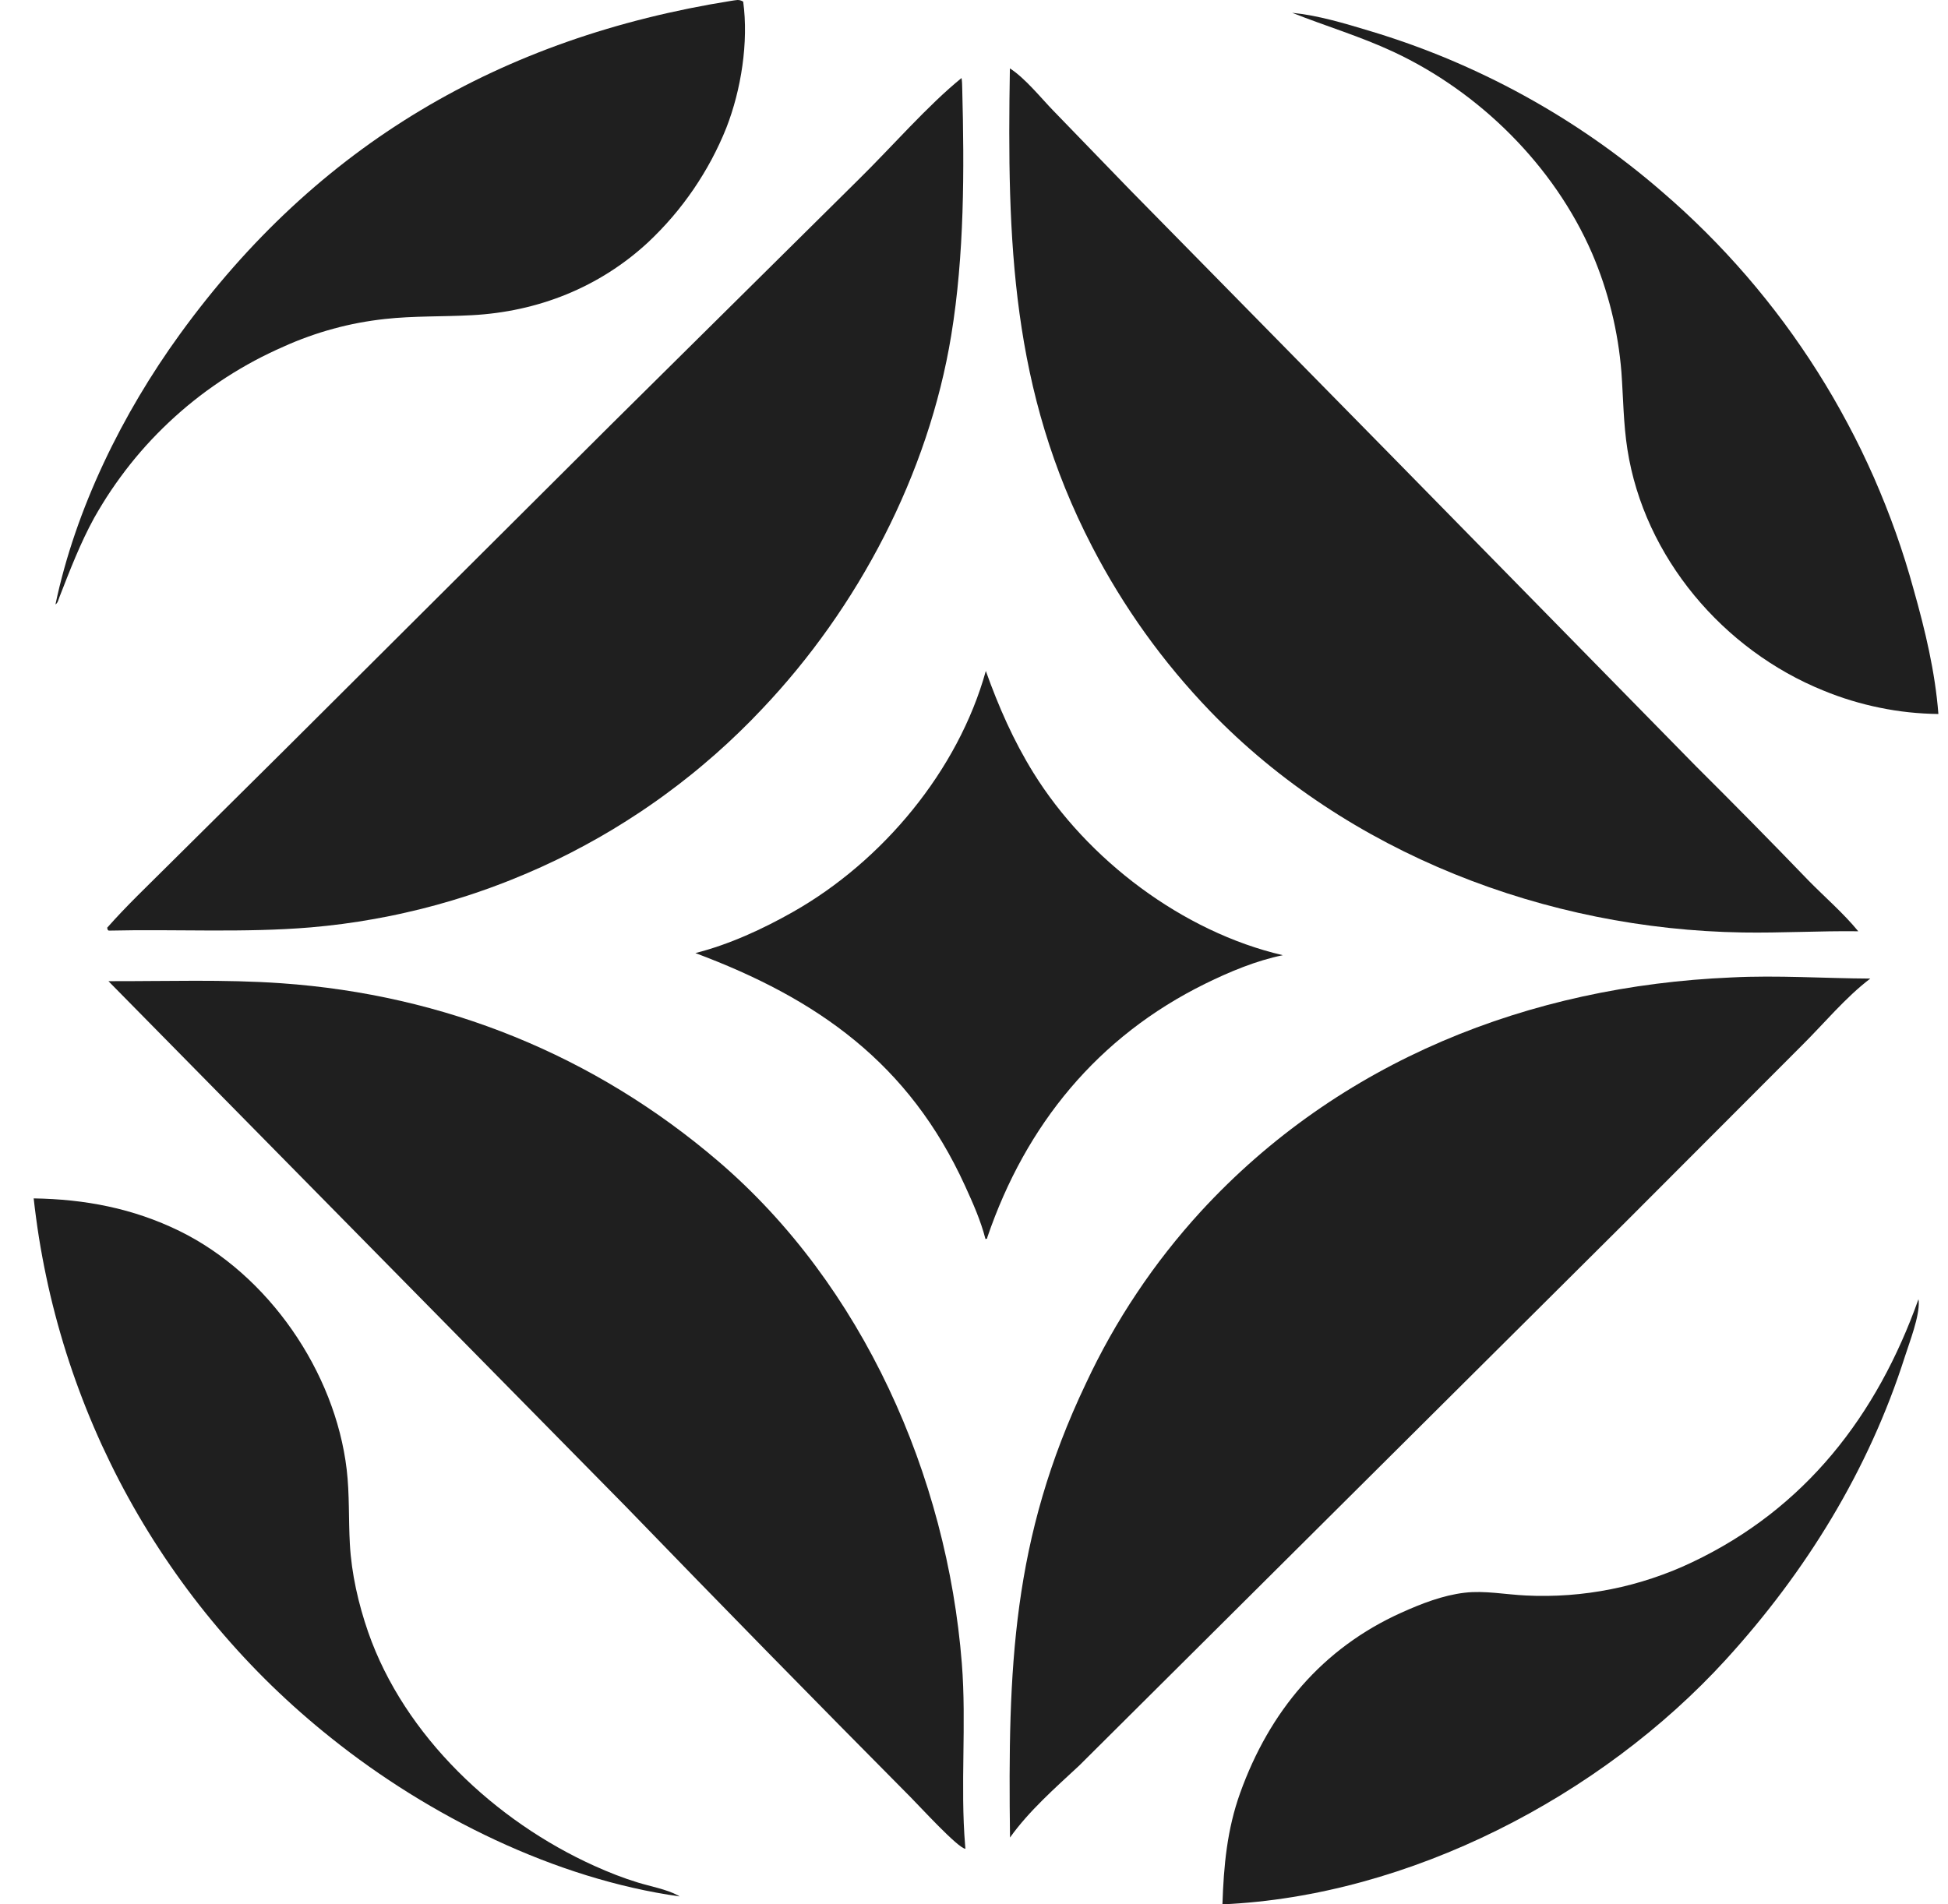 <?xml version="1.0" encoding="UTF-8"?> <svg xmlns="http://www.w3.org/2000/svg" width="45" height="44" viewBox="0 0 45 44" fill="none"><path d="M2.505 22.67C3.834 22.674 5.173 22.625 6.499 22.718C10.266 22.982 13.728 24.376 16.602 26.839C19.932 29.695 21.877 34.099 22.219 38.433C22.33 39.836 22.179 41.255 22.296 42.651L22.302 42.716C22.134 42.709 21.236 41.724 21.037 41.526C18.829 39.3 16.636 37.061 14.456 34.808L2.505 22.67Z" fill="#1F1F1F"></path><path d="M22.212 1.803C22.226 1.883 22.226 1.964 22.228 2.045C22.277 3.925 22.279 5.89 21.974 7.748C21.449 10.95 19.826 14.045 17.6 16.386C17.515 16.476 17.43 16.565 17.343 16.653C17.256 16.741 17.169 16.827 17.08 16.913C16.991 16.999 16.902 17.084 16.811 17.168C16.721 17.251 16.63 17.334 16.537 17.416C16.445 17.497 16.351 17.578 16.257 17.657C16.163 17.737 16.068 17.816 15.972 17.893C15.876 17.97 15.779 18.047 15.681 18.122C15.583 18.197 15.485 18.271 15.385 18.344C15.286 18.417 15.186 18.489 15.085 18.559C14.983 18.63 14.882 18.7 14.779 18.768C14.676 18.836 14.573 18.903 14.469 18.969C14.365 19.035 14.26 19.1 14.154 19.164C14.049 19.227 13.942 19.29 13.835 19.351C13.728 19.412 13.62 19.472 13.512 19.53C13.403 19.589 13.294 19.646 13.185 19.703C13.075 19.759 12.964 19.814 12.854 19.868C12.742 19.921 12.631 19.974 12.519 20.025C12.407 20.076 12.294 20.126 12.181 20.174C12.067 20.223 11.953 20.27 11.839 20.316C11.725 20.362 11.61 20.407 11.494 20.45C11.379 20.494 11.263 20.536 11.147 20.576C11.03 20.617 10.914 20.657 10.796 20.695C10.679 20.733 10.561 20.769 10.443 20.805C10.325 20.84 10.207 20.874 10.088 20.907C9.969 20.939 9.85 20.971 9.73 21.001C9.611 21.03 9.491 21.059 9.37 21.086C9.25 21.114 9.13 21.139 9.009 21.164C8.888 21.188 8.767 21.211 8.646 21.233C8.524 21.255 8.403 21.275 8.281 21.294C8.159 21.313 8.037 21.331 7.915 21.347C7.793 21.363 7.67 21.378 7.548 21.391C7.425 21.404 7.303 21.416 7.18 21.427C5.629 21.557 4.069 21.465 2.513 21.502C2.478 21.482 2.497 21.498 2.475 21.436C2.922 20.928 3.42 20.458 3.898 19.98L6.555 17.345L14.109 9.817L19.846 4.136C20.578 3.417 21.442 2.425 22.212 1.803Z" fill="#1F1F1F"></path><path d="M23.329 1.58C23.681 1.806 24.035 2.25 24.329 2.554L26.112 4.396L32.132 10.52L39.18 17.706C40.054 18.575 40.919 19.453 41.774 20.341C42.154 20.729 42.584 21.098 42.927 21.517C42.037 21.506 41.148 21.559 40.257 21.545C35.729 21.474 31.128 19.722 27.955 16.432C27.684 16.15 27.423 15.859 27.173 15.559C26.922 15.258 26.683 14.949 26.455 14.631C26.227 14.313 26.011 13.987 25.807 13.654C25.602 13.32 25.41 12.98 25.23 12.632C23.355 9.018 23.263 5.562 23.329 1.58Z" fill="#1F1F1F"></path><path d="M39.997 22.584C41.062 22.53 42.138 22.605 43.205 22.61C42.626 23.05 42.13 23.656 41.612 24.168L37.585 28.202L24.929 40.795C24.38 41.305 23.767 41.844 23.332 42.456C23.283 38.548 23.373 35.558 25.085 31.965C25.254 31.602 25.437 31.247 25.633 30.898C25.829 30.55 26.038 30.209 26.261 29.877C26.483 29.544 26.717 29.22 26.964 28.906C27.211 28.591 27.47 28.286 27.74 27.991C30.939 24.512 35.331 22.782 39.997 22.584Z" fill="#1F1F1F"></path><path d="M44.317 30.02C44.319 30.034 44.323 30.049 44.324 30.063C44.344 30.419 44.113 31.003 44.003 31.348C43.167 33.969 41.717 36.32 39.868 38.346C36.982 41.508 32.551 43.809 28.239 44C28.269 43.106 28.345 42.27 28.65 41.422C29.325 39.545 30.542 38.084 32.374 37.26C32.833 37.053 33.331 36.859 33.834 36.8C34.294 36.745 34.788 36.843 35.251 36.864C35.416 36.872 35.58 36.876 35.745 36.873C35.91 36.871 36.075 36.864 36.239 36.852C36.404 36.84 36.568 36.822 36.731 36.8C36.894 36.778 37.057 36.75 37.218 36.718C37.38 36.686 37.541 36.648 37.7 36.606C37.859 36.564 38.017 36.516 38.174 36.464C38.33 36.412 38.485 36.355 38.638 36.294C38.791 36.232 38.942 36.166 39.091 36.095C41.702 34.856 43.36 32.708 44.317 30.02Z" fill="#1F1F1F"></path><path d="M16.895 0.019C17.011 0.005 17.062 -0.023 17.168 0.037C17.296 0.971 17.121 2.078 16.779 2.953C16.729 3.078 16.676 3.202 16.619 3.323C16.562 3.445 16.502 3.565 16.439 3.684C16.375 3.803 16.309 3.919 16.239 4.034C16.169 4.149 16.097 4.262 16.021 4.373C15.945 4.484 15.866 4.593 15.784 4.7C15.703 4.807 15.618 4.911 15.531 5.013C15.443 5.115 15.353 5.215 15.26 5.312C15.167 5.409 15.072 5.504 14.974 5.596C13.846 6.642 12.424 7.203 10.895 7.283C10.228 7.319 9.559 7.297 8.893 7.37C8.692 7.392 8.491 7.422 8.292 7.459C8.092 7.497 7.895 7.542 7.699 7.596C7.503 7.649 7.31 7.71 7.119 7.779C6.928 7.847 6.74 7.923 6.555 8.007C6.441 8.057 6.327 8.109 6.214 8.164C6.101 8.218 5.99 8.275 5.879 8.334C5.769 8.393 5.66 8.455 5.552 8.518C5.444 8.582 5.337 8.647 5.232 8.715C5.127 8.783 5.023 8.853 4.921 8.925C4.818 8.997 4.717 9.071 4.618 9.147C4.518 9.224 4.421 9.302 4.324 9.382C4.228 9.462 4.134 9.544 4.041 9.628C3.948 9.712 3.857 9.798 3.767 9.886C3.678 9.973 3.59 10.063 3.504 10.154C3.418 10.245 3.335 10.338 3.252 10.433C3.17 10.528 3.09 10.624 3.012 10.722C2.934 10.82 2.858 10.92 2.784 11.021C2.71 11.122 2.638 11.224 2.568 11.328C2.498 11.432 2.43 11.537 2.365 11.644C2.299 11.751 2.236 11.859 2.174 11.968C1.854 12.552 1.617 13.171 1.375 13.79C1.349 13.855 1.34 13.926 1.281 13.966C1.747 11.747 2.83 9.55 4.157 7.72C7.329 3.344 11.574 0.866 16.895 0.019Z" fill="#1F1F1F"></path><path d="M0.778 27.689C1.962 27.707 3.077 27.919 4.147 28.443C6.198 29.448 7.742 31.692 8.009 33.954C8.076 34.525 8.05 35.099 8.082 35.672C8.119 36.359 8.28 37.061 8.505 37.71C9.342 40.114 11.451 42.084 13.733 43.112C14.063 43.261 14.39 43.39 14.736 43.496C15.025 43.585 15.394 43.651 15.659 43.792C15.673 43.799 15.686 43.808 15.699 43.817C12.825 43.413 9.905 41.963 7.65 40.156C7.53 40.061 7.413 39.965 7.296 39.867C7.179 39.769 7.064 39.67 6.95 39.57C6.835 39.469 6.722 39.367 6.611 39.264C6.499 39.161 6.389 39.056 6.279 38.95C6.17 38.844 6.063 38.737 5.956 38.628C5.85 38.519 5.744 38.409 5.641 38.298C5.537 38.187 5.435 38.074 5.334 37.96C5.233 37.846 5.133 37.731 5.035 37.615C4.937 37.499 4.84 37.381 4.745 37.263C4.649 37.144 4.556 37.024 4.463 36.903C4.371 36.782 4.28 36.66 4.191 36.537C4.102 36.414 4.014 36.289 3.928 36.164C3.841 36.039 3.757 35.912 3.674 35.785C3.59 35.657 3.509 35.529 3.429 35.399C3.349 35.27 3.271 35.139 3.194 35.008C3.117 34.876 3.042 34.744 2.969 34.611C2.895 34.477 2.823 34.343 2.753 34.208C2.683 34.073 2.614 33.937 2.548 33.8C2.481 33.663 2.416 33.526 2.352 33.388C2.289 33.249 2.227 33.11 2.167 32.97C2.107 32.83 2.049 32.69 1.992 32.548C1.936 32.407 1.881 32.265 1.828 32.122C1.775 31.98 1.724 31.836 1.674 31.692C1.625 31.548 1.577 31.404 1.531 31.259C1.485 31.113 1.441 30.968 1.399 30.822C1.356 30.675 1.316 30.529 1.277 30.381C1.238 30.234 1.202 30.087 1.166 29.938C1.131 29.79 1.098 29.642 1.067 29.493C1.035 29.344 1.006 29.194 0.978 29.045C0.95 28.895 0.924 28.745 0.9 28.595C0.876 28.444 0.854 28.294 0.834 28.143C0.813 27.992 0.795 27.841 0.778 27.689Z" fill="#1F1F1F"></path><path d="M22.773 15.503C23.069 16.329 23.409 17.107 23.873 17.856C25.115 19.861 27.32 21.532 29.634 22.07C29.021 22.194 28.402 22.453 27.843 22.728C25.362 23.949 23.697 25.987 22.809 28.585L22.803 28.617L22.765 28.628C22.655 28.2 22.477 27.802 22.294 27.401C21.002 24.569 18.89 23.078 16.064 22.021C16.85 21.821 17.618 21.467 18.322 21.068C20.384 19.899 22.133 17.808 22.773 15.503Z" fill="#1F1F1F"></path><path d="M29.85 0.296C30.44 0.354 31.049 0.536 31.616 0.707C31.928 0.8 32.236 0.901 32.542 1.01C32.848 1.119 33.15 1.236 33.45 1.361C33.749 1.487 34.046 1.62 34.338 1.761C34.631 1.902 34.919 2.05 35.204 2.207C35.488 2.363 35.769 2.527 36.045 2.698C36.321 2.869 36.592 3.048 36.858 3.233C37.125 3.419 37.386 3.612 37.642 3.811C37.899 4.011 38.15 4.217 38.395 4.43C38.569 4.58 38.741 4.733 38.91 4.889C39.078 5.045 39.244 5.205 39.407 5.367C39.57 5.53 39.73 5.695 39.886 5.863C40.043 6.032 40.196 6.203 40.347 6.377C40.497 6.551 40.644 6.728 40.788 6.908C40.932 7.087 41.072 7.27 41.209 7.454C41.346 7.639 41.48 7.827 41.609 8.016C41.74 8.206 41.866 8.398 41.989 8.593C42.112 8.787 42.231 8.984 42.347 9.183C42.462 9.382 42.574 9.583 42.682 9.786C42.791 9.989 42.895 10.194 42.996 10.401C43.096 10.608 43.193 10.817 43.286 11.027C43.378 11.238 43.467 11.45 43.552 11.664C43.637 11.878 43.718 12.093 43.795 12.31C43.872 12.527 43.945 12.745 44.014 12.965C44.083 13.184 44.147 13.405 44.208 13.627C44.473 14.565 44.703 15.523 44.778 16.497C44.551 16.494 44.324 16.481 44.098 16.457C43.872 16.433 43.648 16.398 43.425 16.352C43.202 16.307 42.982 16.251 42.765 16.185C42.547 16.119 42.334 16.043 42.123 15.956C39.809 15.021 37.982 12.875 37.594 10.382C37.501 9.787 37.499 9.198 37.456 8.6C37.437 8.364 37.409 8.129 37.371 7.895C37.333 7.661 37.286 7.429 37.229 7.199C37.172 6.969 37.106 6.742 37.031 6.517C36.956 6.292 36.871 6.071 36.778 5.853C35.899 3.827 34.177 2.124 32.184 1.195C31.42 0.839 30.63 0.605 29.85 0.296Z" fill="#1F1F1F"></path></svg> 